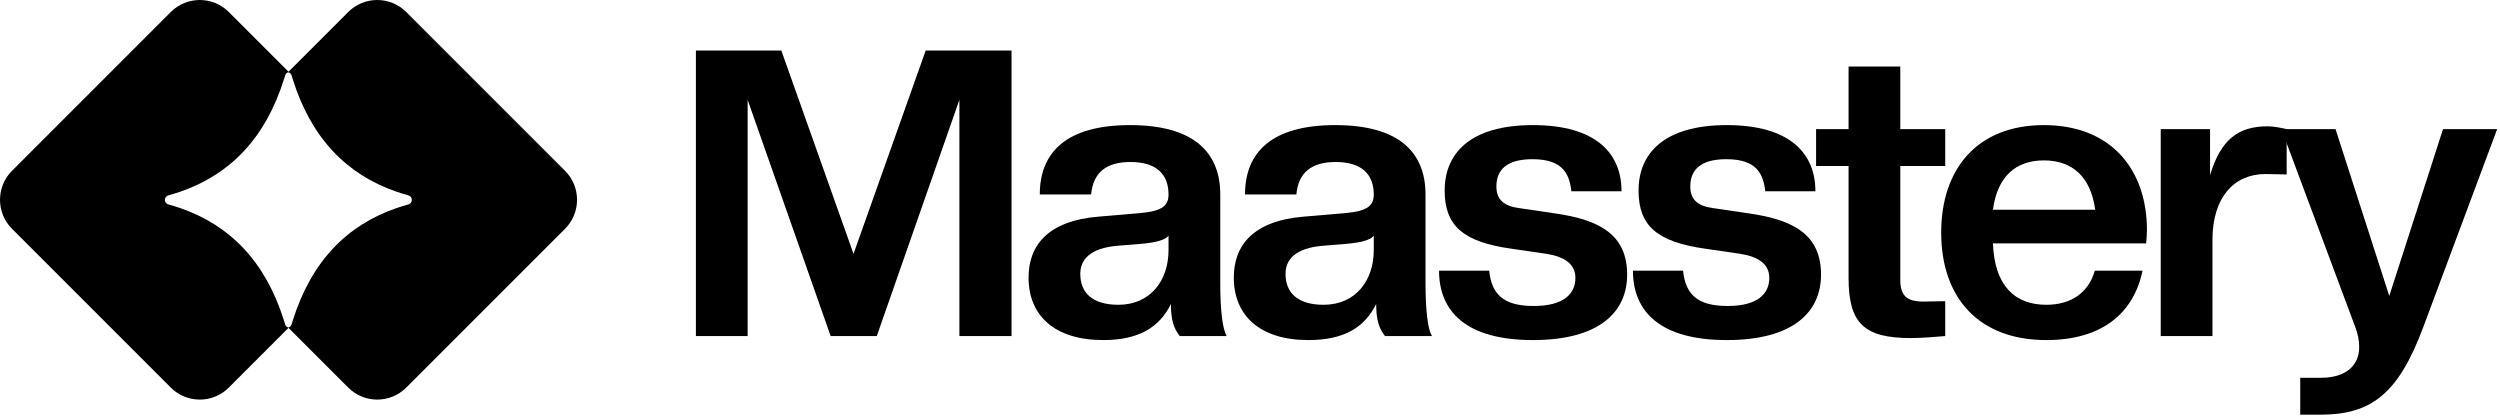 <?xml version="1.0" encoding="utf-8"?>
<svg xmlns="http://www.w3.org/2000/svg" fill="none" height="121" viewBox="0 0 727 121" width="727">
<path d="M52.614 60.584C51.42 60.164 50.199 59.786 48.953 59.444C47.623 59.08 47.623 57.182 48.953 56.817C50.194 56.477 51.412 56.099 52.6 55.684C66.794 50.725 77.187 40.34 82.626 22.888C82.726 22.572 82.823 22.254 82.918 21.933C83.088 21.366 83.532 21.046 84.016 20.973L66.537 3.494C61.878 -1.165 54.325 -1.165 49.666 3.494L3.494 49.666C-1.165 54.325 -1.165 61.878 3.494 66.537L49.666 112.71C54.325 117.369 61.878 117.369 66.537 112.71L83.967 95.28C83.503 95.196 83.081 94.878 82.918 94.328C82.814 93.979 82.708 93.632 82.6 93.29C77.154 75.893 66.776 65.534 52.614 60.584Z" fill="black"/>
<path d="M164.312 49.666L118.14 3.494C113.481 -1.165 105.928 -1.165 101.269 3.494L83.775 20.988C84.226 21.081 84.634 21.397 84.793 21.933C84.875 22.207 84.957 22.479 85.041 22.749C90.484 40.327 100.929 50.76 115.213 55.719C116.37 56.121 117.552 56.486 118.76 56.817C120.088 57.182 120.088 59.08 118.76 59.444C117.55 59.775 116.364 60.142 115.202 60.548C100.946 65.499 90.515 75.908 85.067 93.431C84.975 93.727 84.884 94.027 84.793 94.328C84.639 94.847 84.254 95.158 83.821 95.262L101.269 112.71C105.928 117.369 113.481 117.369 118.14 112.71L164.312 66.537C168.971 61.878 168.971 54.325 164.312 49.666Z" fill="black"/>
<path d="M294.153 97.727H278.992V29.034L254.966 97.727H241.554L217.413 29.034V97.727H202.368V14.688H227.209L248.202 73.818L269.195 14.688H294.153V97.727Z" fill="black"/>
<path d="M320.798 98.893C306.686 98.893 299.105 91.779 299.105 80.699C299.105 71.486 304.587 64.138 319.748 62.972L331.994 61.922C338.059 61.339 339.808 59.706 339.808 56.558C339.808 50.61 336.193 47.111 328.729 47.111C321.731 47.111 317.882 50.143 317.299 56.558H302.371C302.371 44.312 310.068 36.381 328.612 36.381C347.156 36.381 354.853 44.312 354.853 56.558V82.332C354.853 90.496 355.553 95.744 356.719 97.727H343.074C341.324 95.511 340.508 93.062 340.508 88.397C337.126 95.278 331.061 98.893 320.798 98.893ZM325.23 88.63C334.56 88.63 339.808 81.516 339.808 72.769V68.57C338.758 69.853 335.959 70.553 331.877 70.903L324.763 71.486C317.182 72.186 314.15 75.335 314.15 79.65C314.15 85.015 317.532 88.63 325.23 88.63Z" fill="black"/>
<path d="M380.483 98.893C366.371 98.893 358.79 91.779 358.79 80.699C358.79 71.486 364.272 64.138 379.433 62.972L391.679 61.922C397.744 61.339 399.493 59.706 399.493 56.558C399.493 50.61 395.878 47.111 388.413 47.111C381.416 47.111 377.567 50.143 376.984 56.558H362.056C362.056 44.312 369.753 36.381 388.297 36.381C406.841 36.381 414.538 44.312 414.538 56.558V82.332C414.538 90.496 415.238 95.744 416.404 97.727H402.759C401.009 95.511 400.193 93.062 400.193 88.397C396.811 95.278 390.746 98.893 380.483 98.893ZM384.915 88.63C394.245 88.63 399.493 81.516 399.493 72.769V68.57C398.443 69.853 395.644 70.553 391.562 70.903L384.448 71.486C376.867 72.186 373.835 75.335 373.835 79.65C373.835 85.015 377.217 88.63 384.915 88.63Z" fill="black"/>
<path d="M445.766 98.893C426.406 98.893 418.475 90.613 418.475 78.717H433.053C433.753 85.131 436.669 88.98 445.999 88.98C454.979 88.98 458.128 85.248 458.128 80.816C458.128 76.734 454.863 74.635 449.731 73.818L439.351 72.302C425.473 70.32 420.108 65.654 420.108 55.391C420.108 44.662 427.455 36.381 445.766 36.381C464.193 36.381 471.54 44.662 471.54 55.625H456.962C456.379 50.61 454.513 46.294 445.649 46.294C438.068 46.294 435.153 49.443 435.153 54.225C435.153 58.19 437.485 59.94 441.8 60.523L452.064 62.039C465.359 63.905 473.173 68.337 473.173 79.883C473.173 90.613 465.242 98.893 445.766 98.893Z" fill="black"/>
<path d="M502.148 98.893C482.788 98.893 474.857 90.613 474.857 78.717H489.435C490.135 85.131 493.051 88.98 502.381 88.98C511.361 88.98 514.51 85.248 514.51 80.816C514.51 76.734 511.245 74.635 506.113 73.818L495.733 72.302C481.855 70.32 476.49 65.654 476.49 55.391C476.49 44.662 483.837 36.381 502.148 36.381C520.575 36.381 527.922 44.662 527.922 55.625H513.344C512.761 50.61 510.895 46.294 502.031 46.294C494.45 46.294 491.535 49.443 491.535 54.225C491.535 58.19 493.867 59.94 498.182 60.523L508.445 62.039C521.741 63.905 529.555 68.337 529.555 79.883C529.555 90.613 521.624 98.893 502.148 98.893Z" fill="black"/>
<path d="M555.758 98.31C542.112 98.31 537.564 94.112 537.564 80.816V48.277H528.117V37.547H537.564V19.354H552.609V37.547H565.671V48.277H552.609V81.399C552.609 86.064 554.592 87.697 559.373 87.697L565.671 87.58V97.727C563.222 97.96 558.44 98.31 555.758 98.31Z" fill="black"/>
<path d="M595.057 98.893C575.463 98.893 564.5 86.647 564.5 67.637C564.5 49.093 574.997 36.381 594.357 36.381C613.834 36.381 624.33 49.21 624.33 66.937C624.33 68.22 624.213 69.387 624.097 70.786H579.545C580.012 83.032 585.843 88.63 595.057 88.63C602.521 88.63 607.419 84.898 609.169 78.717H623.047C620.481 91.079 611.268 98.893 595.057 98.893ZM594.357 46.644C586.076 46.644 580.828 51.426 579.545 60.989H609.285C608.002 51.426 602.637 46.644 594.357 46.644Z" fill="black"/>
<path d="M643.385 97.727H628.34V37.547H642.685V50.959C645.834 40.346 651.082 36.731 659.479 36.731C661.112 36.731 663.561 37.197 664.961 37.547V50.726L658.78 50.61C649.566 50.61 643.385 57.491 643.385 69.737V97.727Z" fill="black"/>
<path d="M668.91 120.586V109.856H674.974C681.972 109.856 686.054 106.474 686.054 100.876C686.054 99.126 685.704 97.144 684.888 95.044L663.428 37.547H679.173L694.801 86.064L710.429 37.547H726.174L704.714 95.044C697.484 114.521 689.553 120.586 674.858 120.586H668.91Z" fill="black"/>
</svg>